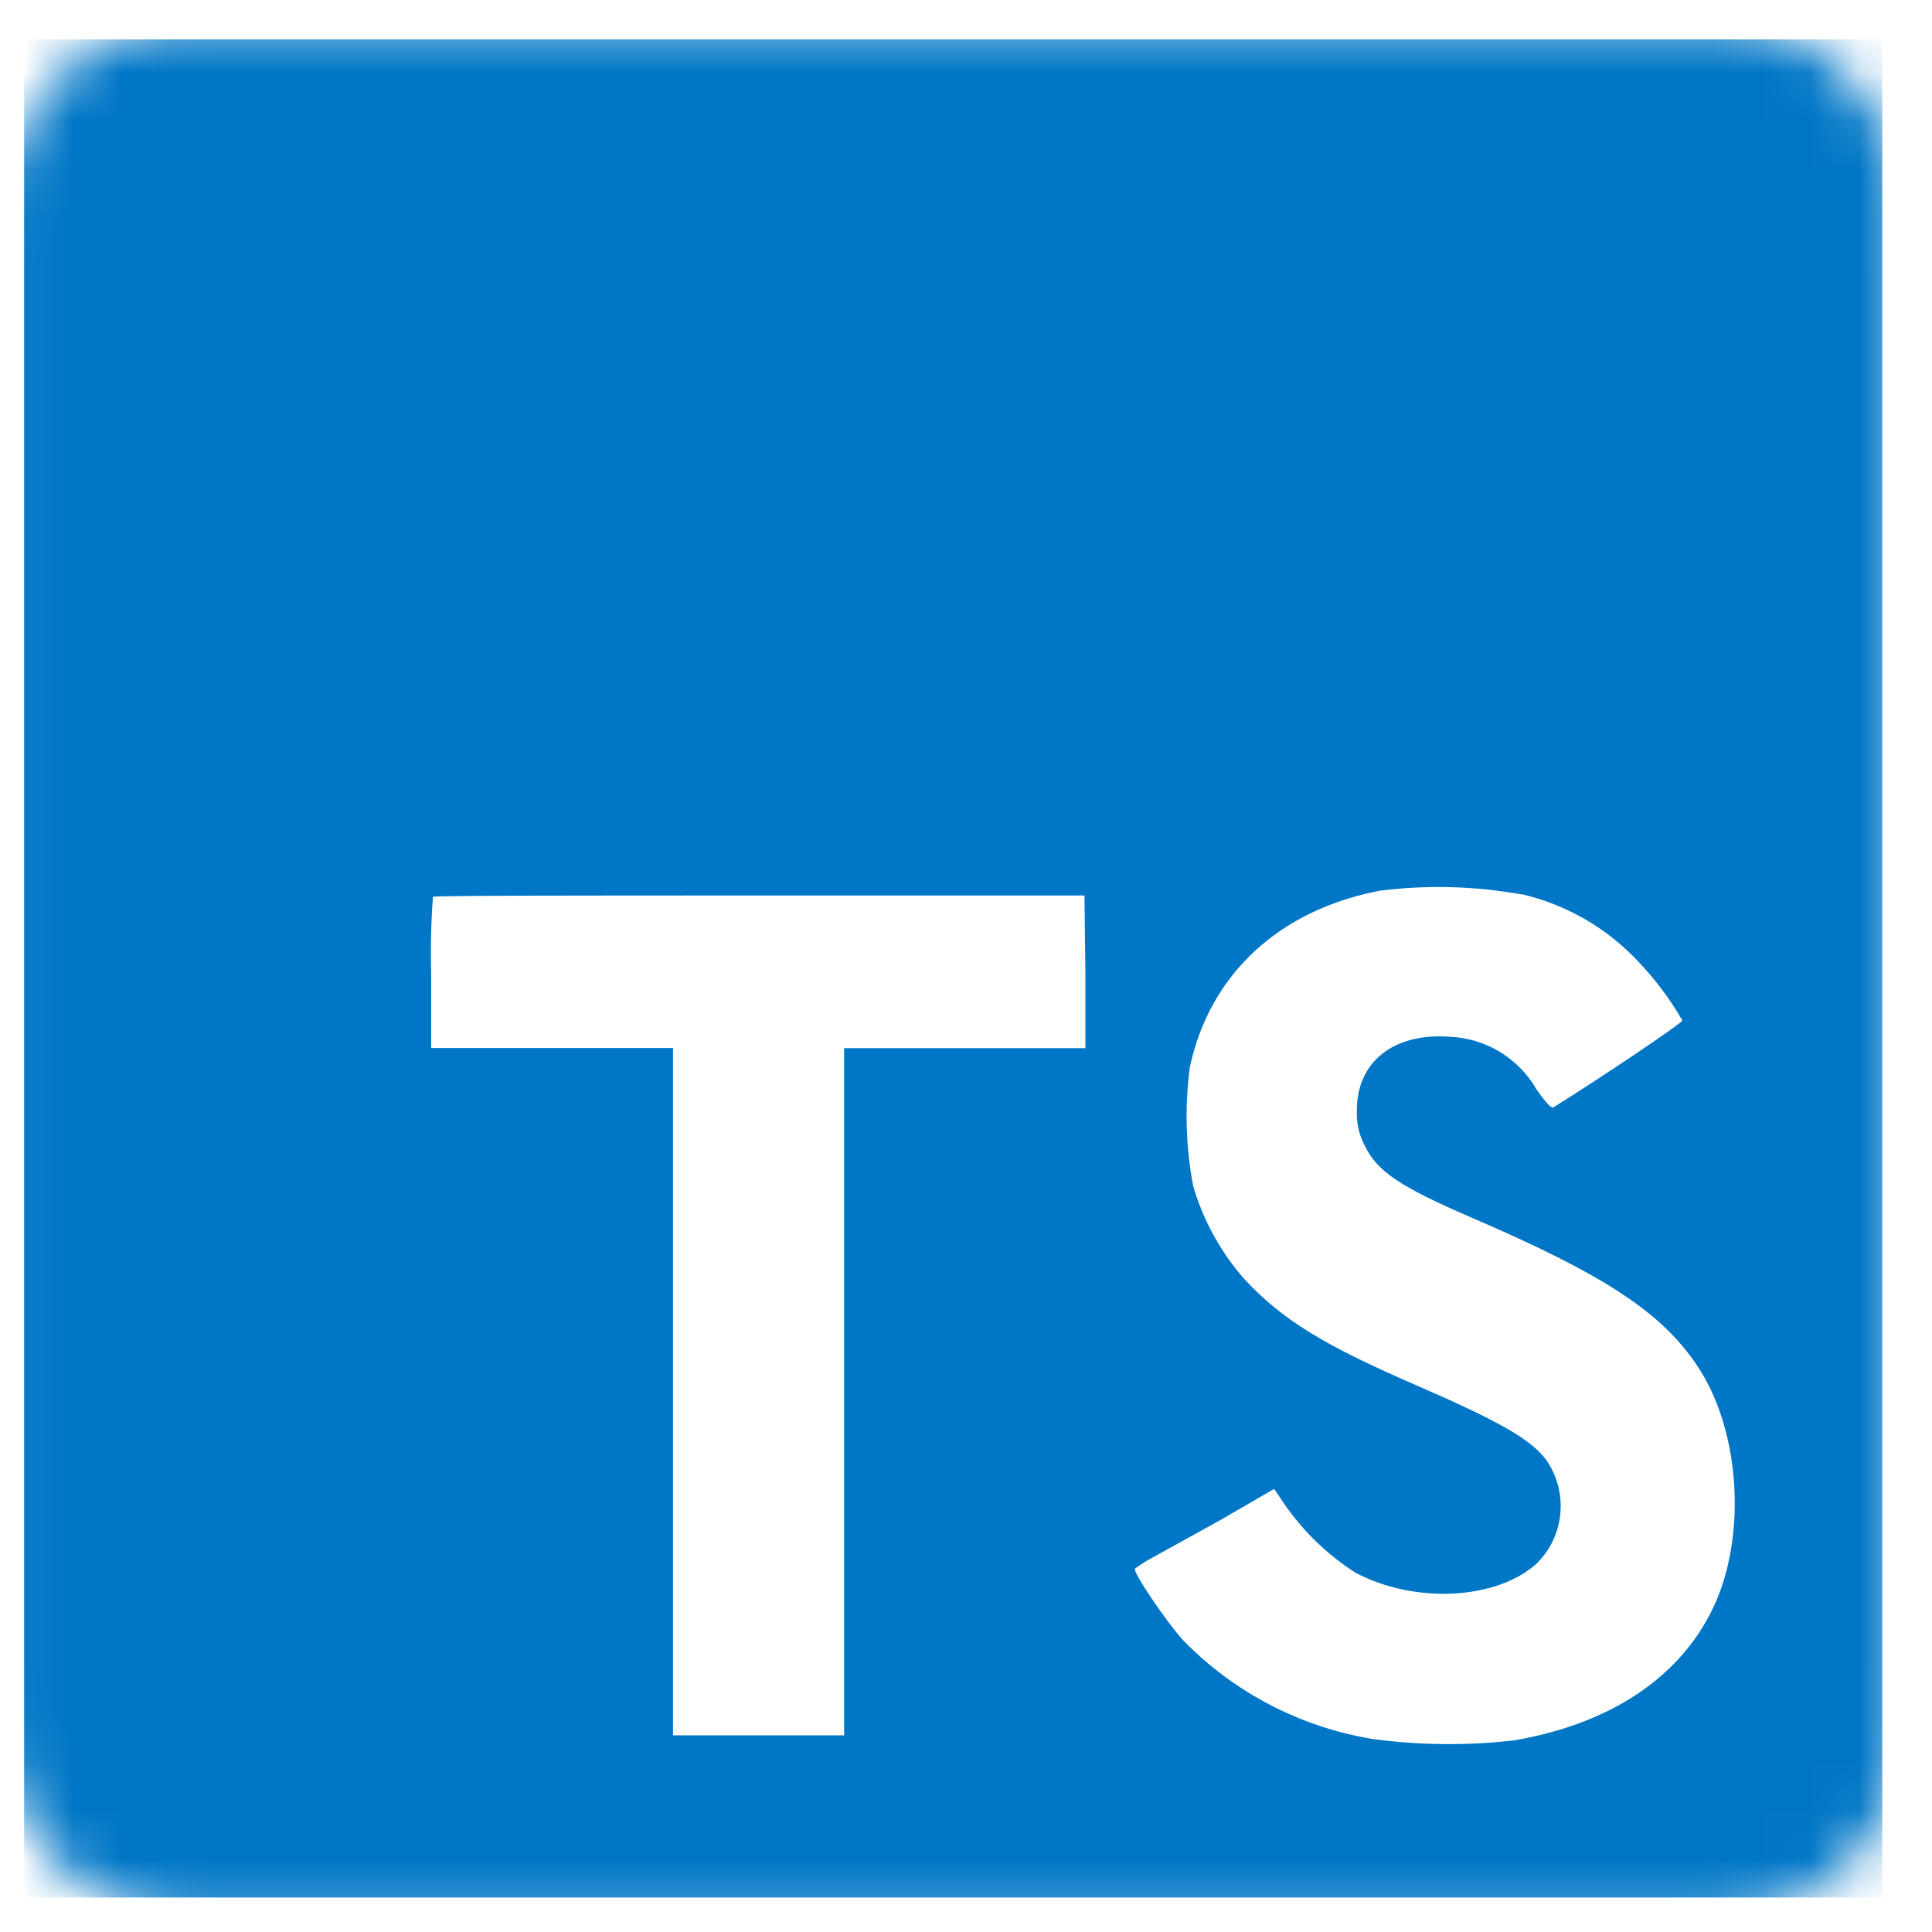 <svg width="40" height="40" viewBox="0 0 40 40" fill="none" xmlns="http://www.w3.org/2000/svg">
<mask id="mask0_407_259" style="mask-type:luminance" maskUnits="userSpaceOnUse" x="0" y="0" width="40" height="40">
<path d="M35.433 0.382H4.039C1.83 0.382 0.039 2.173 0.039 4.382V35.776C0.039 37.985 1.83 39.776 4.039 39.776H35.433C37.642 39.776 39.433 37.985 39.433 35.776V4.382C39.433 2.173 37.642 0.382 35.433 0.382Z" fill="white"/>
</mask>
<g mask="url(#mask0_407_259)">
<path d="M0.5 20.051V39.286H38.971V0.816H0.5V20.051ZM31.502 18.512C32.423 18.726 33.261 19.208 33.908 19.897C34.265 20.269 34.575 20.682 34.832 21.128C34.832 21.178 33.17 22.301 32.157 22.929C32.12 22.953 31.973 22.793 31.809 22.55C31.625 22.231 31.362 21.964 31.046 21.774C30.73 21.584 30.371 21.478 30.003 21.464C28.836 21.384 28.085 21.996 28.092 23.003C28.082 23.253 28.139 23.502 28.258 23.723C28.513 24.255 28.99 24.572 30.486 25.218C33.241 26.403 34.419 27.185 35.152 28.296C35.97 29.527 36.152 31.515 35.598 32.986C34.983 34.587 33.474 35.673 31.342 36.033C30.367 36.145 29.383 36.135 28.412 36.003C26.923 35.757 25.551 35.042 24.497 33.962C24.143 33.571 23.454 32.553 23.497 32.479C23.609 32.395 23.727 32.32 23.851 32.254L25.276 31.466L26.38 30.826L26.611 31.168C27.001 31.725 27.497 32.2 28.07 32.565C29.301 33.211 30.982 33.122 31.812 32.374C32.092 32.1 32.266 31.737 32.304 31.348C32.343 30.959 32.244 30.568 32.025 30.244C31.717 29.817 31.102 29.456 29.381 28.706C27.396 27.85 26.541 27.321 25.759 26.477C25.271 25.921 24.91 25.264 24.703 24.554C24.549 23.742 24.526 22.911 24.635 22.092C25.045 20.174 26.482 18.835 28.581 18.439C29.553 18.318 30.538 18.345 31.502 18.518V18.512ZM22.472 20.125V21.701H17.477V35.929H13.934V21.698H8.927V20.159C8.912 19.628 8.924 19.097 8.964 18.568C8.989 18.54 12.042 18.54 15.735 18.54H22.453L22.472 20.125Z" fill="#0076C6"/>
</g>
</svg>
